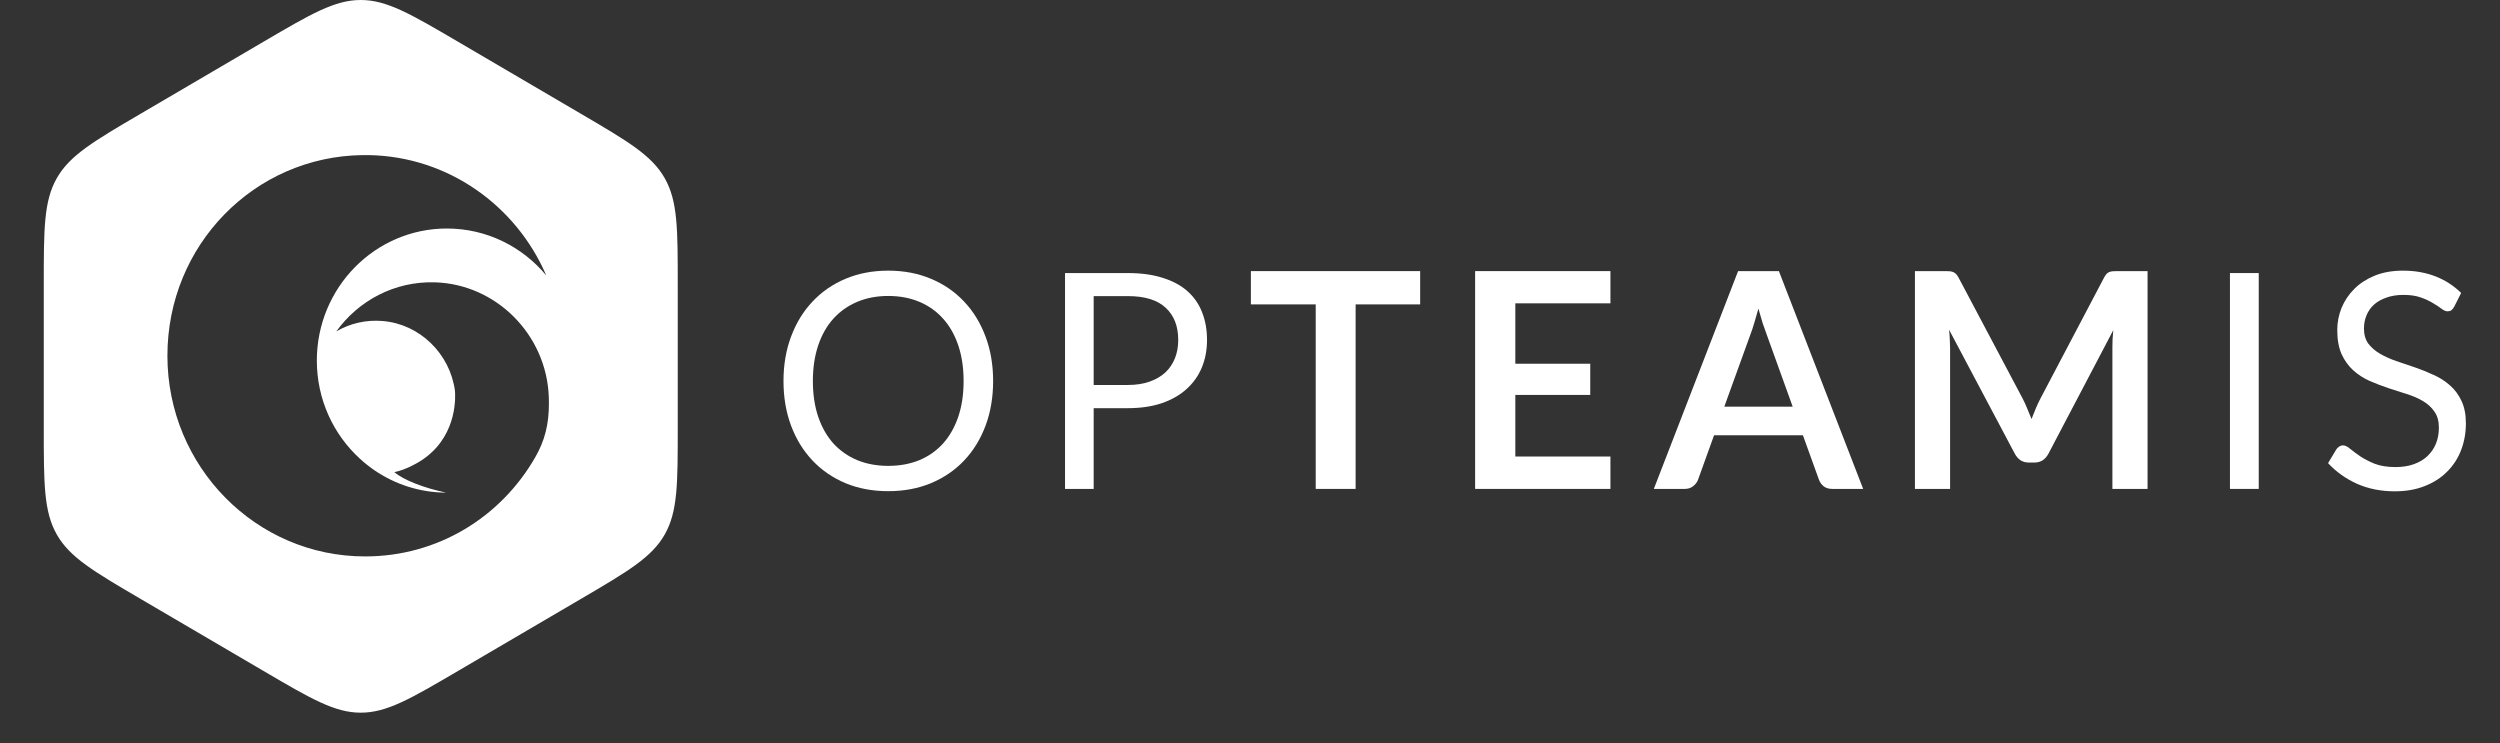 <svg xmlns="http://www.w3.org/2000/svg" width="222" height="66" viewBox="0 0 222 66" fill="none"><rect x="0" y="0" width="222" height="66" fill="#333333" stroke="none"/><path d="M88.19 33.838C88.19 35.274 87.966 36.594 87.518 37.797C87.07 38.992 86.437 40.022 85.621 40.887C84.804 41.752 83.82 42.425 82.67 42.907C81.528 43.38 80.263 43.616 78.875 43.616C77.488 43.616 76.223 43.38 75.081 42.907C73.939 42.425 72.96 41.752 72.143 40.887C71.326 40.022 70.694 38.992 70.246 37.797C69.798 36.594 69.574 35.274 69.574 33.838C69.574 32.403 69.798 31.087 70.246 29.892C70.694 28.689 71.326 27.654 72.143 26.789C72.96 25.915 73.939 25.238 75.081 24.756C76.223 24.275 77.488 24.034 78.875 24.034C80.263 24.034 81.528 24.275 82.67 24.756C83.82 25.238 84.804 25.915 85.621 26.789C86.437 27.654 87.07 28.689 87.518 29.892C87.966 31.087 88.19 32.403 88.19 33.838ZM85.568 33.838C85.568 32.661 85.41 31.605 85.094 30.668C84.778 29.732 84.329 28.943 83.75 28.301C83.17 27.65 82.468 27.151 81.642 26.803C80.816 26.455 79.894 26.281 78.875 26.281C77.865 26.281 76.948 26.455 76.122 26.803C75.296 27.151 74.589 27.65 74.001 28.301C73.421 28.943 72.973 29.732 72.657 30.668C72.341 31.605 72.183 32.661 72.183 33.838C72.183 35.015 72.341 36.072 72.657 37.008C72.973 37.936 73.421 38.725 74.001 39.376C74.589 40.018 75.296 40.513 76.122 40.861C76.948 41.199 77.865 41.369 78.875 41.369C79.894 41.369 80.816 41.199 81.642 40.861C82.468 40.513 83.17 40.018 83.75 39.376C84.329 38.725 84.778 37.936 85.094 37.008C85.41 36.072 85.568 35.015 85.568 33.838Z" fill="white"></path><path d="M97.118 36.246V43.415H94.575V24.248H100.148C101.343 24.248 102.379 24.391 103.257 24.676C104.144 24.952 104.878 25.349 105.457 25.866C106.037 26.384 106.467 27.008 106.748 27.739C107.038 28.47 107.183 29.286 107.183 30.187C107.183 31.078 107.029 31.894 106.722 32.635C106.415 33.375 105.962 34.012 105.365 34.547C104.777 35.082 104.043 35.501 103.165 35.804C102.287 36.099 101.281 36.246 100.148 36.246H97.118ZM97.118 34.186H100.148C100.877 34.186 101.518 34.088 102.072 33.892C102.634 33.696 103.104 33.424 103.481 33.076C103.859 32.719 104.144 32.296 104.338 31.805C104.531 31.315 104.627 30.775 104.627 30.187C104.627 28.965 104.254 28.011 103.508 27.324C102.77 26.638 101.65 26.294 100.148 26.294H97.118V34.186Z" fill="white"></path><path d="M126.11 24.074V27.03H120.379V43.415H116.835V27.03H111.078V24.074H126.11Z" fill="white"></path><path d="M143.006 24.074V26.936H134.561V32.3H141.214V35.069H134.561V40.539H143.006V43.415H130.991V24.074H143.006Z" fill="white"></path><path d="M165.449 43.415H162.708C162.401 43.415 162.146 43.34 161.944 43.188C161.751 43.027 161.611 42.831 161.523 42.599L160.1 38.654H152.208L150.786 42.599C150.715 42.804 150.575 42.992 150.364 43.161C150.162 43.331 149.912 43.415 149.613 43.415H146.86L154.343 24.074H157.966L165.449 43.415ZM153.118 36.112H159.191L156.872 29.678C156.767 29.393 156.648 29.059 156.517 28.675C156.394 28.283 156.271 27.859 156.148 27.405C156.025 27.859 155.902 28.283 155.779 28.675C155.665 29.068 155.55 29.411 155.436 29.705L153.118 36.112Z" fill="white"></path><path d="M179.61 35.39C179.759 35.675 179.896 35.974 180.019 36.286C180.15 36.589 180.278 36.897 180.401 37.209C180.524 36.888 180.651 36.571 180.783 36.259C180.914 35.947 181.055 35.648 181.204 35.363L186.843 24.649C186.913 24.515 186.983 24.409 187.054 24.328C187.133 24.248 187.216 24.19 187.304 24.154C187.401 24.119 187.506 24.096 187.62 24.087C187.734 24.078 187.871 24.074 188.029 24.074H190.703V43.415H187.581V30.922C187.581 30.691 187.585 30.436 187.594 30.16C187.611 29.884 187.633 29.603 187.66 29.317L181.903 40.285C181.771 40.535 181.6 40.731 181.389 40.874C181.178 41.008 180.932 41.075 180.651 41.075H180.163C179.882 41.075 179.637 41.008 179.426 40.874C179.215 40.731 179.044 40.535 178.912 40.285L173.076 29.277C173.111 29.572 173.133 29.861 173.142 30.147C173.159 30.423 173.168 30.682 173.168 30.922V43.415H170.046V24.074H172.72C172.878 24.074 173.014 24.078 173.128 24.087C173.243 24.096 173.344 24.119 173.431 24.154C173.528 24.19 173.616 24.248 173.695 24.328C173.774 24.409 173.849 24.515 173.919 24.649L179.61 35.39Z" fill="white"></path><path d="M200.576 43.415H198.02V24.248H200.576V43.415Z" fill="white"></path><path d="M217.93 27.244C217.851 27.378 217.767 27.48 217.68 27.552C217.592 27.614 217.478 27.645 217.337 27.645C217.188 27.645 217.012 27.57 216.81 27.418C216.617 27.266 216.367 27.101 216.059 26.923C215.761 26.736 215.396 26.566 214.966 26.415C214.544 26.263 214.03 26.187 213.424 26.187C212.853 26.187 212.348 26.268 211.909 26.428C211.47 26.58 211.101 26.789 210.803 27.057C210.513 27.324 210.293 27.641 210.144 28.006C209.995 28.363 209.92 28.751 209.92 29.17C209.92 29.705 210.047 30.151 210.302 30.508C210.565 30.855 210.908 31.154 211.33 31.404C211.76 31.654 212.243 31.872 212.779 32.059C213.323 32.238 213.877 32.425 214.439 32.621C215.01 32.817 215.563 33.04 216.099 33.29C216.643 33.531 217.126 33.838 217.548 34.213C217.978 34.587 218.321 35.047 218.575 35.59C218.839 36.134 218.971 36.803 218.971 37.597C218.971 38.435 218.83 39.224 218.549 39.964C218.268 40.696 217.855 41.333 217.311 41.877C216.775 42.421 216.112 42.849 215.321 43.161C214.54 43.473 213.648 43.629 212.647 43.629C211.426 43.629 210.311 43.406 209.301 42.961C208.299 42.506 207.443 41.895 206.732 41.128L207.469 39.898C207.54 39.799 207.623 39.719 207.72 39.657C207.825 39.585 207.939 39.55 208.062 39.55C208.247 39.55 208.458 39.652 208.695 39.857C208.932 40.053 209.226 40.272 209.577 40.513C209.937 40.754 210.368 40.976 210.868 41.181C211.378 41.378 211.997 41.476 212.726 41.476C213.332 41.476 213.872 41.391 214.346 41.222C214.821 41.052 215.22 40.816 215.545 40.513C215.879 40.201 216.134 39.831 216.309 39.403C216.485 38.974 216.573 38.498 216.573 37.971C216.573 37.392 216.441 36.919 216.178 36.553C215.923 36.179 215.585 35.867 215.163 35.617C214.742 35.368 214.259 35.158 213.714 34.989C213.178 34.81 212.625 34.632 212.054 34.454C211.492 34.266 210.939 34.052 210.394 33.812C209.858 33.571 209.38 33.259 208.958 32.875C208.537 32.492 208.194 32.015 207.931 31.444C207.676 30.864 207.549 30.151 207.549 29.304C207.549 28.626 207.676 27.971 207.931 27.338C208.194 26.705 208.572 26.143 209.064 25.652C209.555 25.162 210.161 24.77 210.882 24.475C211.611 24.181 212.445 24.034 213.385 24.034C214.439 24.034 215.4 24.203 216.27 24.542C217.139 24.881 217.899 25.372 218.549 26.014L217.93 27.244Z" fill="white"></path><path fill-rule="evenodd" clip-rule="evenodd" d="M23.397 3.707C27.613 1.236 29.721 0 32.035 0C34.35 0 36.458 1.236 40.674 3.707L51.545 10.079C55.762 12.551 57.87 13.786 59.027 15.822C60.184 17.857 60.184 20.328 60.184 25.271V38.016C60.184 42.958 60.184 45.429 59.027 47.465C57.87 49.5 55.762 50.736 51.545 53.207L40.674 59.579C36.458 62.051 34.35 63.286 32.035 63.286C29.721 63.286 27.613 62.051 23.397 59.579L12.525 53.207C8.309 50.736 6.201 49.5 5.044 47.465C3.887 45.429 3.887 42.958 3.887 38.016V25.271C3.887 20.328 3.887 17.857 5.044 15.822C6.201 13.786 8.309 12.551 12.525 10.079L23.397 3.707ZM48.744 35.814C48.744 37.638 48.399 39.1 47.521 40.621C47.263 40.865 46.994 41.103 46.719 41.323C44.77 42.862 42.358 43.747 39.684 43.747H39.619C37.594 43.319 35.861 42.624 35.036 41.947C35.033 41.944 35.029 41.941 35.024 41.938C35.022 41.936 35.02 41.935 35.018 41.933C35.016 41.932 35.014 41.93 35.013 41.929C35.147 41.899 35.276 41.869 35.411 41.828C35.68 41.751 35.949 41.65 36.218 41.531C36.266 41.511 36.314 41.488 36.363 41.464L36.364 41.464C36.387 41.453 36.411 41.441 36.435 41.43C36.488 41.406 36.546 41.376 36.599 41.346C37.067 41.121 37.477 40.865 37.834 40.592C40.649 38.447 40.439 35.119 40.398 34.691C39.953 31.41 37.278 28.772 33.971 28.505C32.472 28.38 31.062 28.73 29.868 29.426C31.817 26.71 35.013 24.969 38.601 25.07C44.056 25.224 48.528 29.711 48.733 35.237L48.733 35.255C48.739 35.445 48.744 35.629 48.744 35.814ZM31.969 40.74C29.616 38.601 28.135 35.481 28.135 32.017C28.135 25.545 33.303 20.292 39.684 20.292C43.225 20.292 46.397 21.914 48.51 24.463C45.847 18.271 39.812 13.903 32.759 13.773H32.197C22.598 13.892 14.866 21.748 14.866 31.589C14.866 41.43 22.721 49.411 32.42 49.411C38.893 49.411 44.477 45.91 47.521 40.621C47.263 40.865 46.994 41.103 46.719 41.323C44.77 42.862 42.358 43.747 39.684 43.747H39.619C37.26 43.735 35.077 43.005 33.257 41.763C32.806 41.453 32.373 41.115 31.969 40.74Z" fill="white"></path></svg>